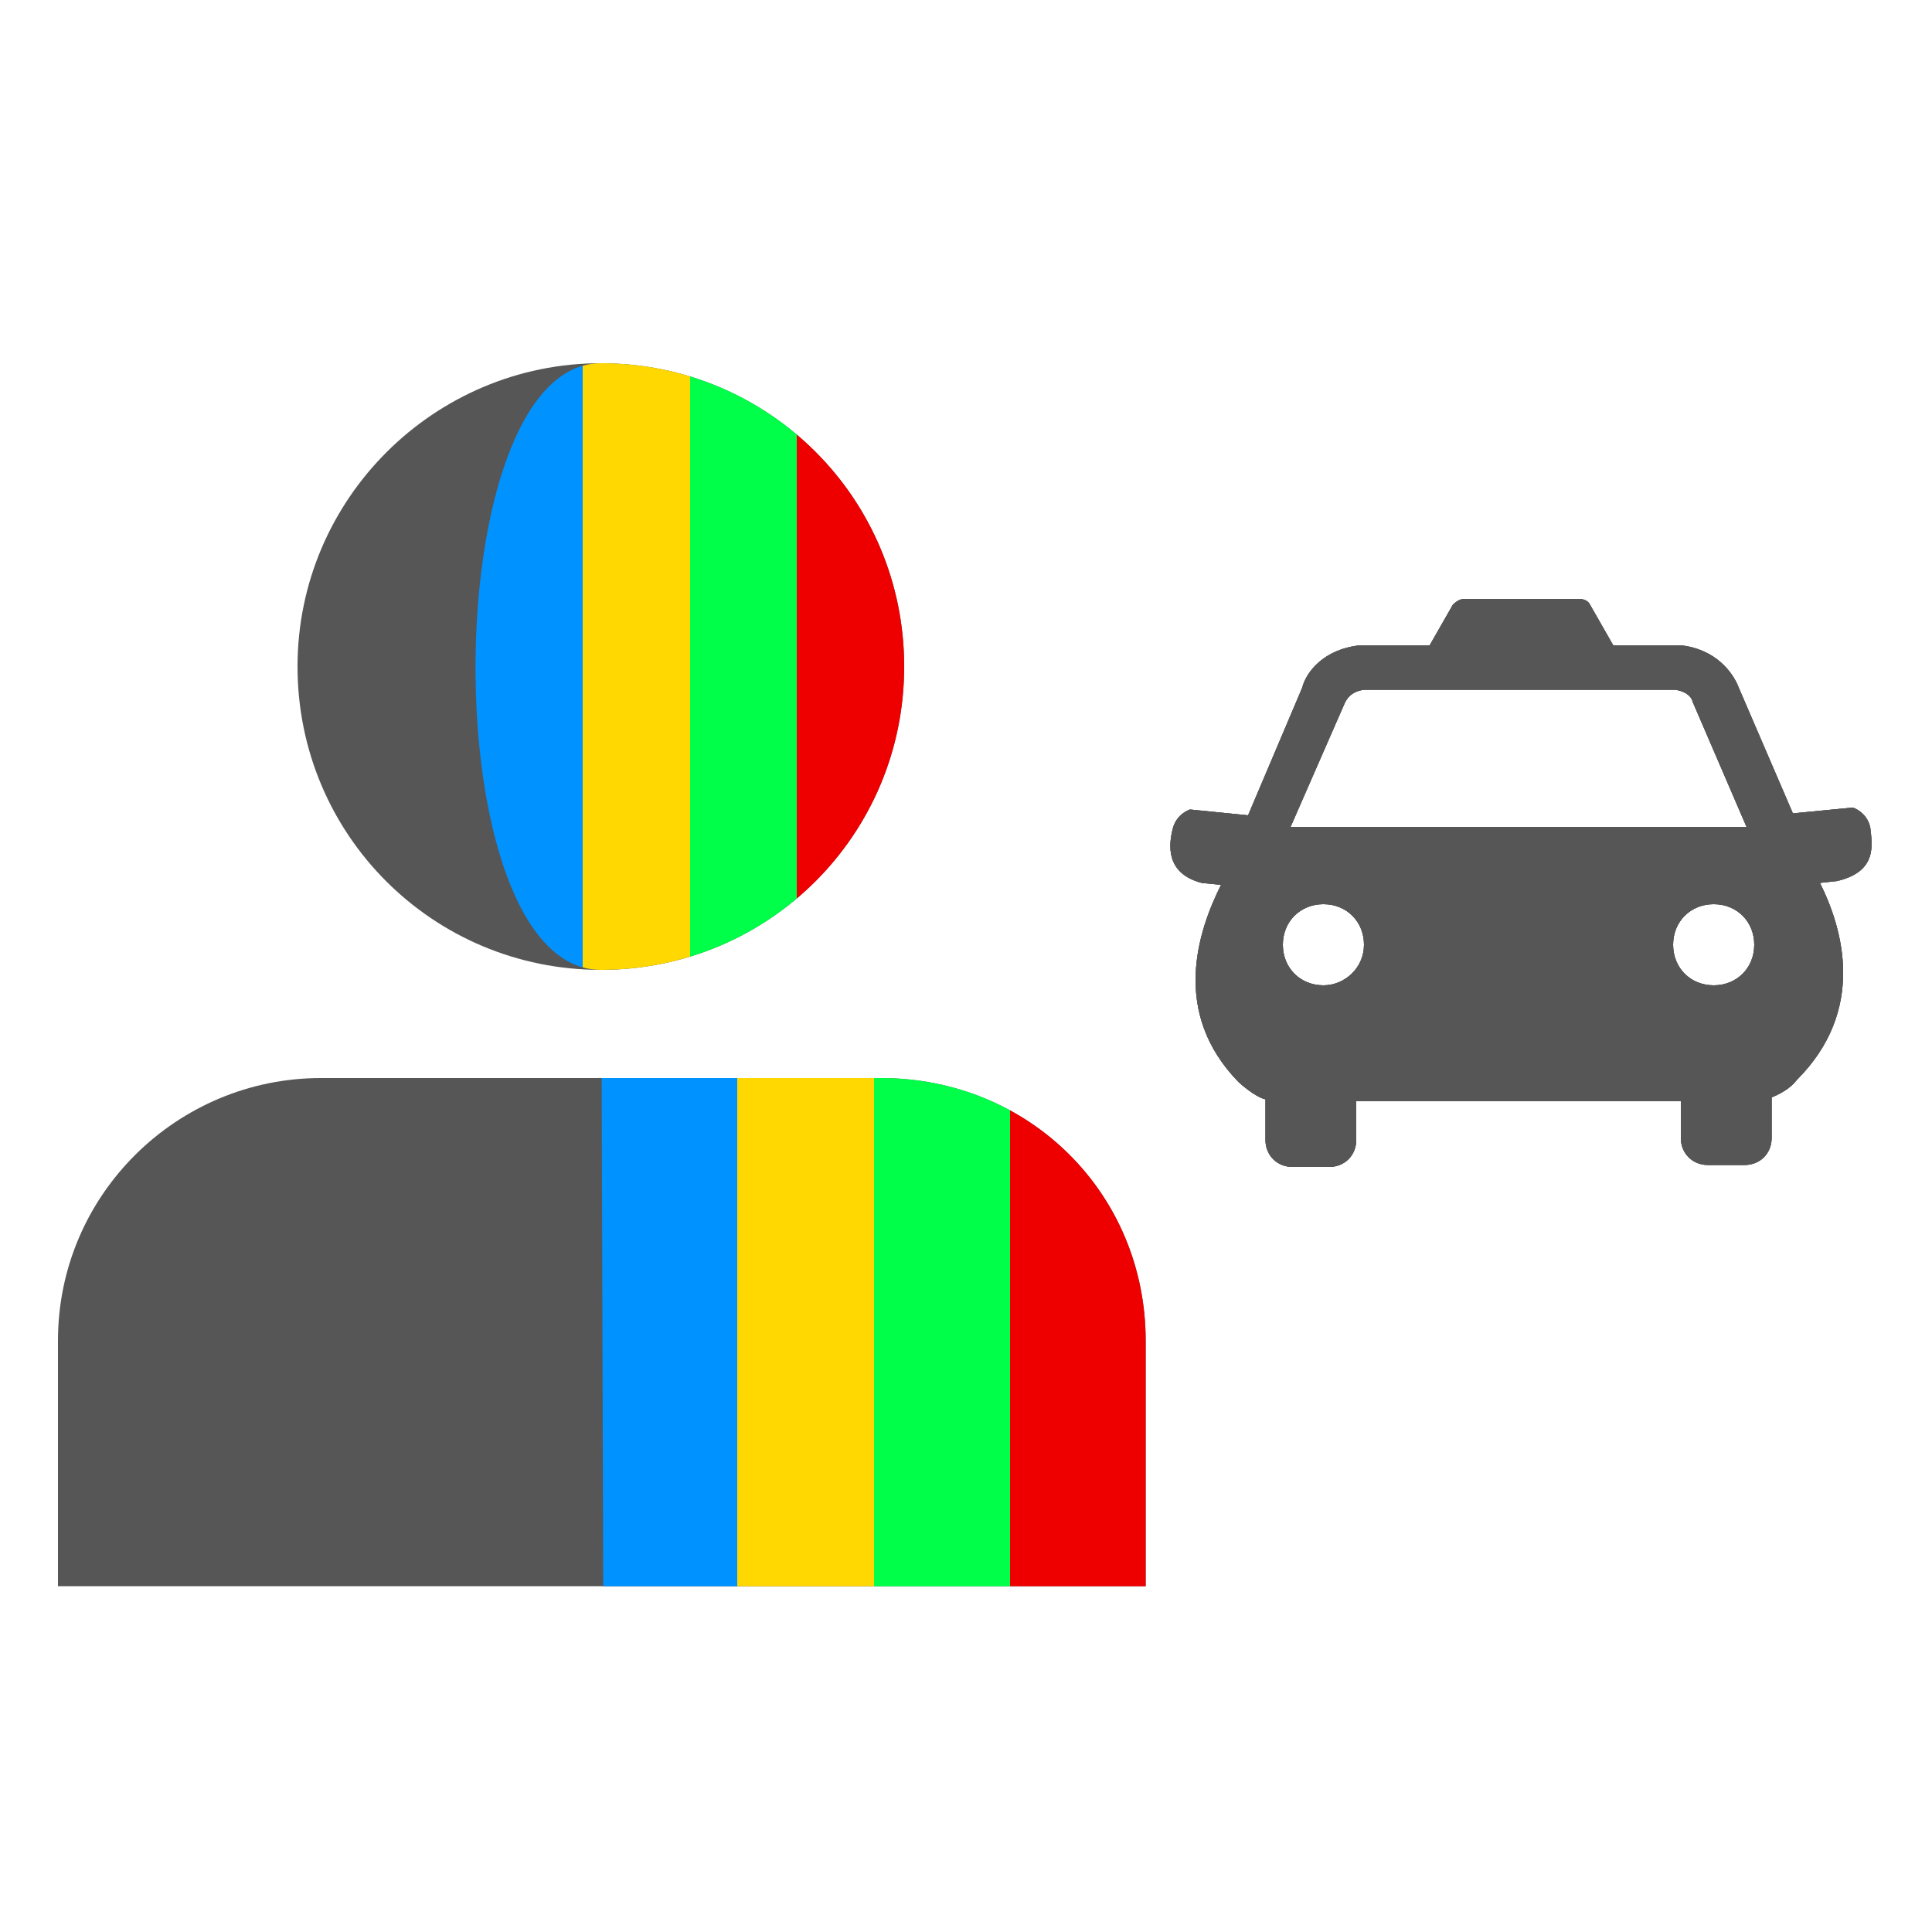 <?xml version="1.0" encoding="UTF-8" standalone="no"?><!DOCTYPE svg PUBLIC "-//W3C//DTD SVG 1.1//EN" "http://www.w3.org/Graphics/SVG/1.1/DTD/svg11.dtd"><svg width="100%" height="100%" viewBox="0 0 100 100" version="1.1" xmlns="http://www.w3.org/2000/svg" xmlns:xlink="http://www.w3.org/1999/xlink" xml:space="preserve" xmlns:serif="http://www.serif.com/" style="fill-rule:evenodd;clip-rule:evenodd;stroke-linejoin:round;stroke-miterlimit:1.414;"><path d="M96.8,42.8c-0.2,-0.8 -0.9,-1 -0.9,-1l-3.1,0.3l-2.8,-6.5c-0.3,-0.8 -1.2,-2 -3,-2.2l-3.5,0l-1.2,-2.1c-0.1,-0.2 -0.3,-0.3 -0.6,-0.3l-5.9,0c-0.2,0 -0.4,0.1 -0.6,0.3l-1.2,2.1l-3.5,0l-0.1,0c-1.9,0.2 -2.8,1.4 -3,2.2l-2.8,6.6l-3,-0.3c0,0 -0.7,0.2 -0.9,1c-0.2,0.8 -0.4,2.3 1.5,2.8l1,0.1c-1.2,2.4 -2.6,6.6 0.9,10.2c0.1,0.1 0.9,0.8 1.4,0.9l0,2.1c0,0.8 0.6,1.4 1.4,1.4l1.9,0c0.8,0 1.4,-0.6 1.4,-1.4l0,-2l16.8,0l0,1.9c0,0.8 0.6,1.4 1.4,1.4l1.9,0c0.8,0 1.4,-0.6 1.4,-1.4l0,-2.1c0.5,-0.2 1,-0.5 1.3,-0.9c3.6,-3.6 2.4,-7.8 1.2,-10.2l0.9,-0.1c2.1,-0.5 1.8,-1.9 1.7,-2.8Zm-27.2,-6.4c0.1,-0.2 0.3,-0.6 1,-0.7l16.1,0c0.7,0.1 0.9,0.5 0.9,0.6l2.8,6.5l-23.6,0l2.8,-6.4Zm-1.1,14.6c-1.2,0 -2.1,-0.9 -2.1,-2.1c0,-1.2 0.9,-2.1 2.1,-2.1c1.2,0 2.1,0.9 2.1,2.1c0,1.2 -1,2.1 -2.1,2.1Zm20.2,0c-1.2,0 -2.1,-0.9 -2.1,-2.1c0,-1.2 0.9,-2.1 2.1,-2.1c1.2,0 2.1,0.9 2.1,2.1c0,1.2 -0.9,2.1 -2.1,2.1Z" style="fill:#565656;fill-rule:nonzero;"/><g><path d="M31.1,18.8c-8.6,0 -15.7,7 -15.7,15.7c0,8.7 7,15.7 15.7,15.7c8.7,0 15.7,-7 15.7,-15.7c0,-8.7 -7,-15.7 -15.7,-15.7Z" style="fill:#565656;fill-rule:nonzero;"/><path d="M45.6,55.8l-29,0c-7.4,0 -13.6,6 -13.6,13.6l0,12.7l56.3,0l0,-12.7c0,-7.6 -6,-13.6 -13.7,-13.6Z" style="fill:#565656;fill-rule:nonzero;"/><path d="M96.8,42.8c-0.2,-0.8 -0.9,-1 -0.9,-1l-3.1,0.3l-2.8,-6.5c-0.3,-0.8 -1.2,-2 -3,-2.2l-3.5,0l-1.2,-2.1c-0.1,-0.2 -0.3,-0.3 -0.6,-0.3l-5.9,0c-0.2,0 -0.4,0.1 -0.6,0.3l-1.2,2.1l-3.5,0l-0.1,0c-1.9,0.2 -2.8,1.4 -3,2.2l-2.8,6.6l-3,-0.3c0,0 -0.7,0.2 -0.9,1c-0.2,0.8 -0.4,2.3 1.5,2.8l1,0.1c-1.2,2.4 -2.6,6.6 0.9,10.2c0.1,0.1 0.9,0.8 1.4,0.9l0,2.1c0,0.8 0.6,1.4 1.4,1.4l1.9,0c0.8,0 1.4,-0.6 1.4,-1.4l0,-2l16.8,0l0,1.9c0,0.8 0.6,1.4 1.4,1.4l1.9,0c0.8,0 1.4,-0.6 1.4,-1.4l0,-2.1c0.5,-0.2 1,-0.5 1.3,-0.9c3.6,-3.6 2.4,-7.8 1.2,-10.2l0.9,-0.1c2.1,-0.5 1.8,-1.9 1.7,-2.8Zm-27.2,-6.4c0.1,-0.2 0.3,-0.6 1,-0.7l16.1,0c0.7,0.1 0.9,0.5 0.9,0.6l2.8,6.5l-23.6,0l2.8,-6.4Zm-1.1,14.6c-1.2,0 -2.1,-0.9 -2.1,-2.1c0,-1.2 0.9,-2.1 2.1,-2.1c1.2,0 2.1,0.9 2.1,2.1c0,1.2 -1,2.1 -2.1,2.1Zm20.2,0c-1.2,0 -2.1,-0.9 -2.1,-2.1c0,-1.2 0.9,-2.1 2.1,-2.1c1.2,0 2.1,0.9 2.1,2.1c0,1.2 -0.9,2.1 -2.1,2.1Z" style="fill:#565656;fill-rule:nonzero;"/></g><g><path d="M31.1,18.8c-8.6,0 -8.7,31.4 0,31.4c8.7,0 15.7,-7 15.7,-15.7c0,-8.7 -7,-15.7 -15.7,-15.7Z" style="fill:url(#_Linear1);fill-rule:nonzero;"/><path d="M45.6,55.8l-14.458,0l0.08,26.3l28.078,0l0,-12.7c0,-7.6 -6,-13.6 -13.7,-13.6Z" style="fill:url(#_Linear2);fill-rule:nonzero;"/><path d="M96.8,42.8c-0.2,-0.8 -0.9,-1 -0.9,-1l-3.1,0.3l-2.8,-6.5c-0.3,-0.8 -1.2,-2 -3,-2.2l-3.5,0l-1.2,-2.1c-0.1,-0.2 -0.3,-0.3 -0.6,-0.3l-5.9,0c-0.2,0 -0.4,0.1 -0.6,0.3l-1.2,2.1l-3.5,0l-0.1,0c-1.9,0.2 -2.8,1.4 -3,2.2l-2.8,6.6l-3,-0.3c0,0 -0.7,0.2 -0.9,1c-0.2,0.8 -0.4,2.3 1.5,2.8l1,0.1c-1.2,2.4 -2.6,6.6 0.9,10.2c0.1,0.1 0.9,0.8 1.4,0.9l0,2.1c0,0.8 0.6,1.4 1.4,1.4l1.9,0c0.8,0 1.4,-0.6 1.4,-1.4l0,-2l16.8,0l0,1.9c0,0.8 0.6,1.4 1.4,1.4l1.9,0c0.8,0 1.4,-0.6 1.4,-1.4l0,-2.1c0.5,-0.2 1,-0.5 1.3,-0.9c3.6,-3.6 2.4,-7.8 1.2,-10.2l0.9,-0.1c2.1,-0.5 1.8,-1.9 1.7,-2.8Zm-27.2,-6.4c0.1,-0.2 0.3,-0.6 1,-0.7l16.1,0c0.7,0.1 0.9,0.5 0.9,0.6l2.8,6.5l-23.6,0l2.8,-6.4Zm-1.1,14.6c-1.2,0 -2.1,-0.9 -2.1,-2.1c0,-1.2 0.9,-2.1 2.1,-2.1c1.2,0 2.1,0.9 2.1,2.1c0,1.2 -1,2.1 -2.1,2.1Zm20.2,0c-1.2,0 -2.1,-0.9 -2.1,-2.1c0,-1.2 0.9,-2.1 2.1,-2.1c1.2,0 2.1,0.9 2.1,2.1c0,1.2 -0.9,2.1 -2.1,2.1Z" style="fill:#565656;fill-rule:nonzero;"/></g><defs><linearGradient id="_Linear1" x1="0" y1="0" x2="1" y2="0" gradientUnits="userSpaceOnUse" gradientTransform="matrix(22.188,0,0,31.4,24.612,34.5)"><stop offset="0" style="stop-color:#0092ff;stop-opacity:1"/><stop offset="0.25" style="stop-color:#0092ff;stop-opacity:1"/><stop offset="0.25" style="stop-color:#ffd802;stop-opacity:1"/><stop offset="0.5" style="stop-color:#ffd802;stop-opacity:1"/><stop offset="0.5" style="stop-color:#00ff48;stop-opacity:1"/><stop offset="0.75" style="stop-color:#00ff48;stop-opacity:1"/><stop offset="0.75" style="stop-color:#e00;stop-opacity:1"/><stop offset="1" style="stop-color:#e00;stop-opacity:1"/></linearGradient><linearGradient id="_Linear2" x1="0" y1="0" x2="1" y2="0" gradientUnits="userSpaceOnUse" gradientTransform="matrix(28.157,0,0,26.3,31.142,68.95)"><stop offset="0" style="stop-color:#0092ff;stop-opacity:1"/><stop offset="0.25" style="stop-color:#0092ff;stop-opacity:1"/><stop offset="0.25" style="stop-color:#ffd802;stop-opacity:1"/><stop offset="0.5" style="stop-color:#ffd802;stop-opacity:1"/><stop offset="0.5" style="stop-color:#00ff48;stop-opacity:1"/><stop offset="0.75" style="stop-color:#00ff48;stop-opacity:1"/><stop offset="0.75" style="stop-color:#e00;stop-opacity:1"/><stop offset="1" style="stop-color:#e00;stop-opacity:1"/></linearGradient></defs></svg>